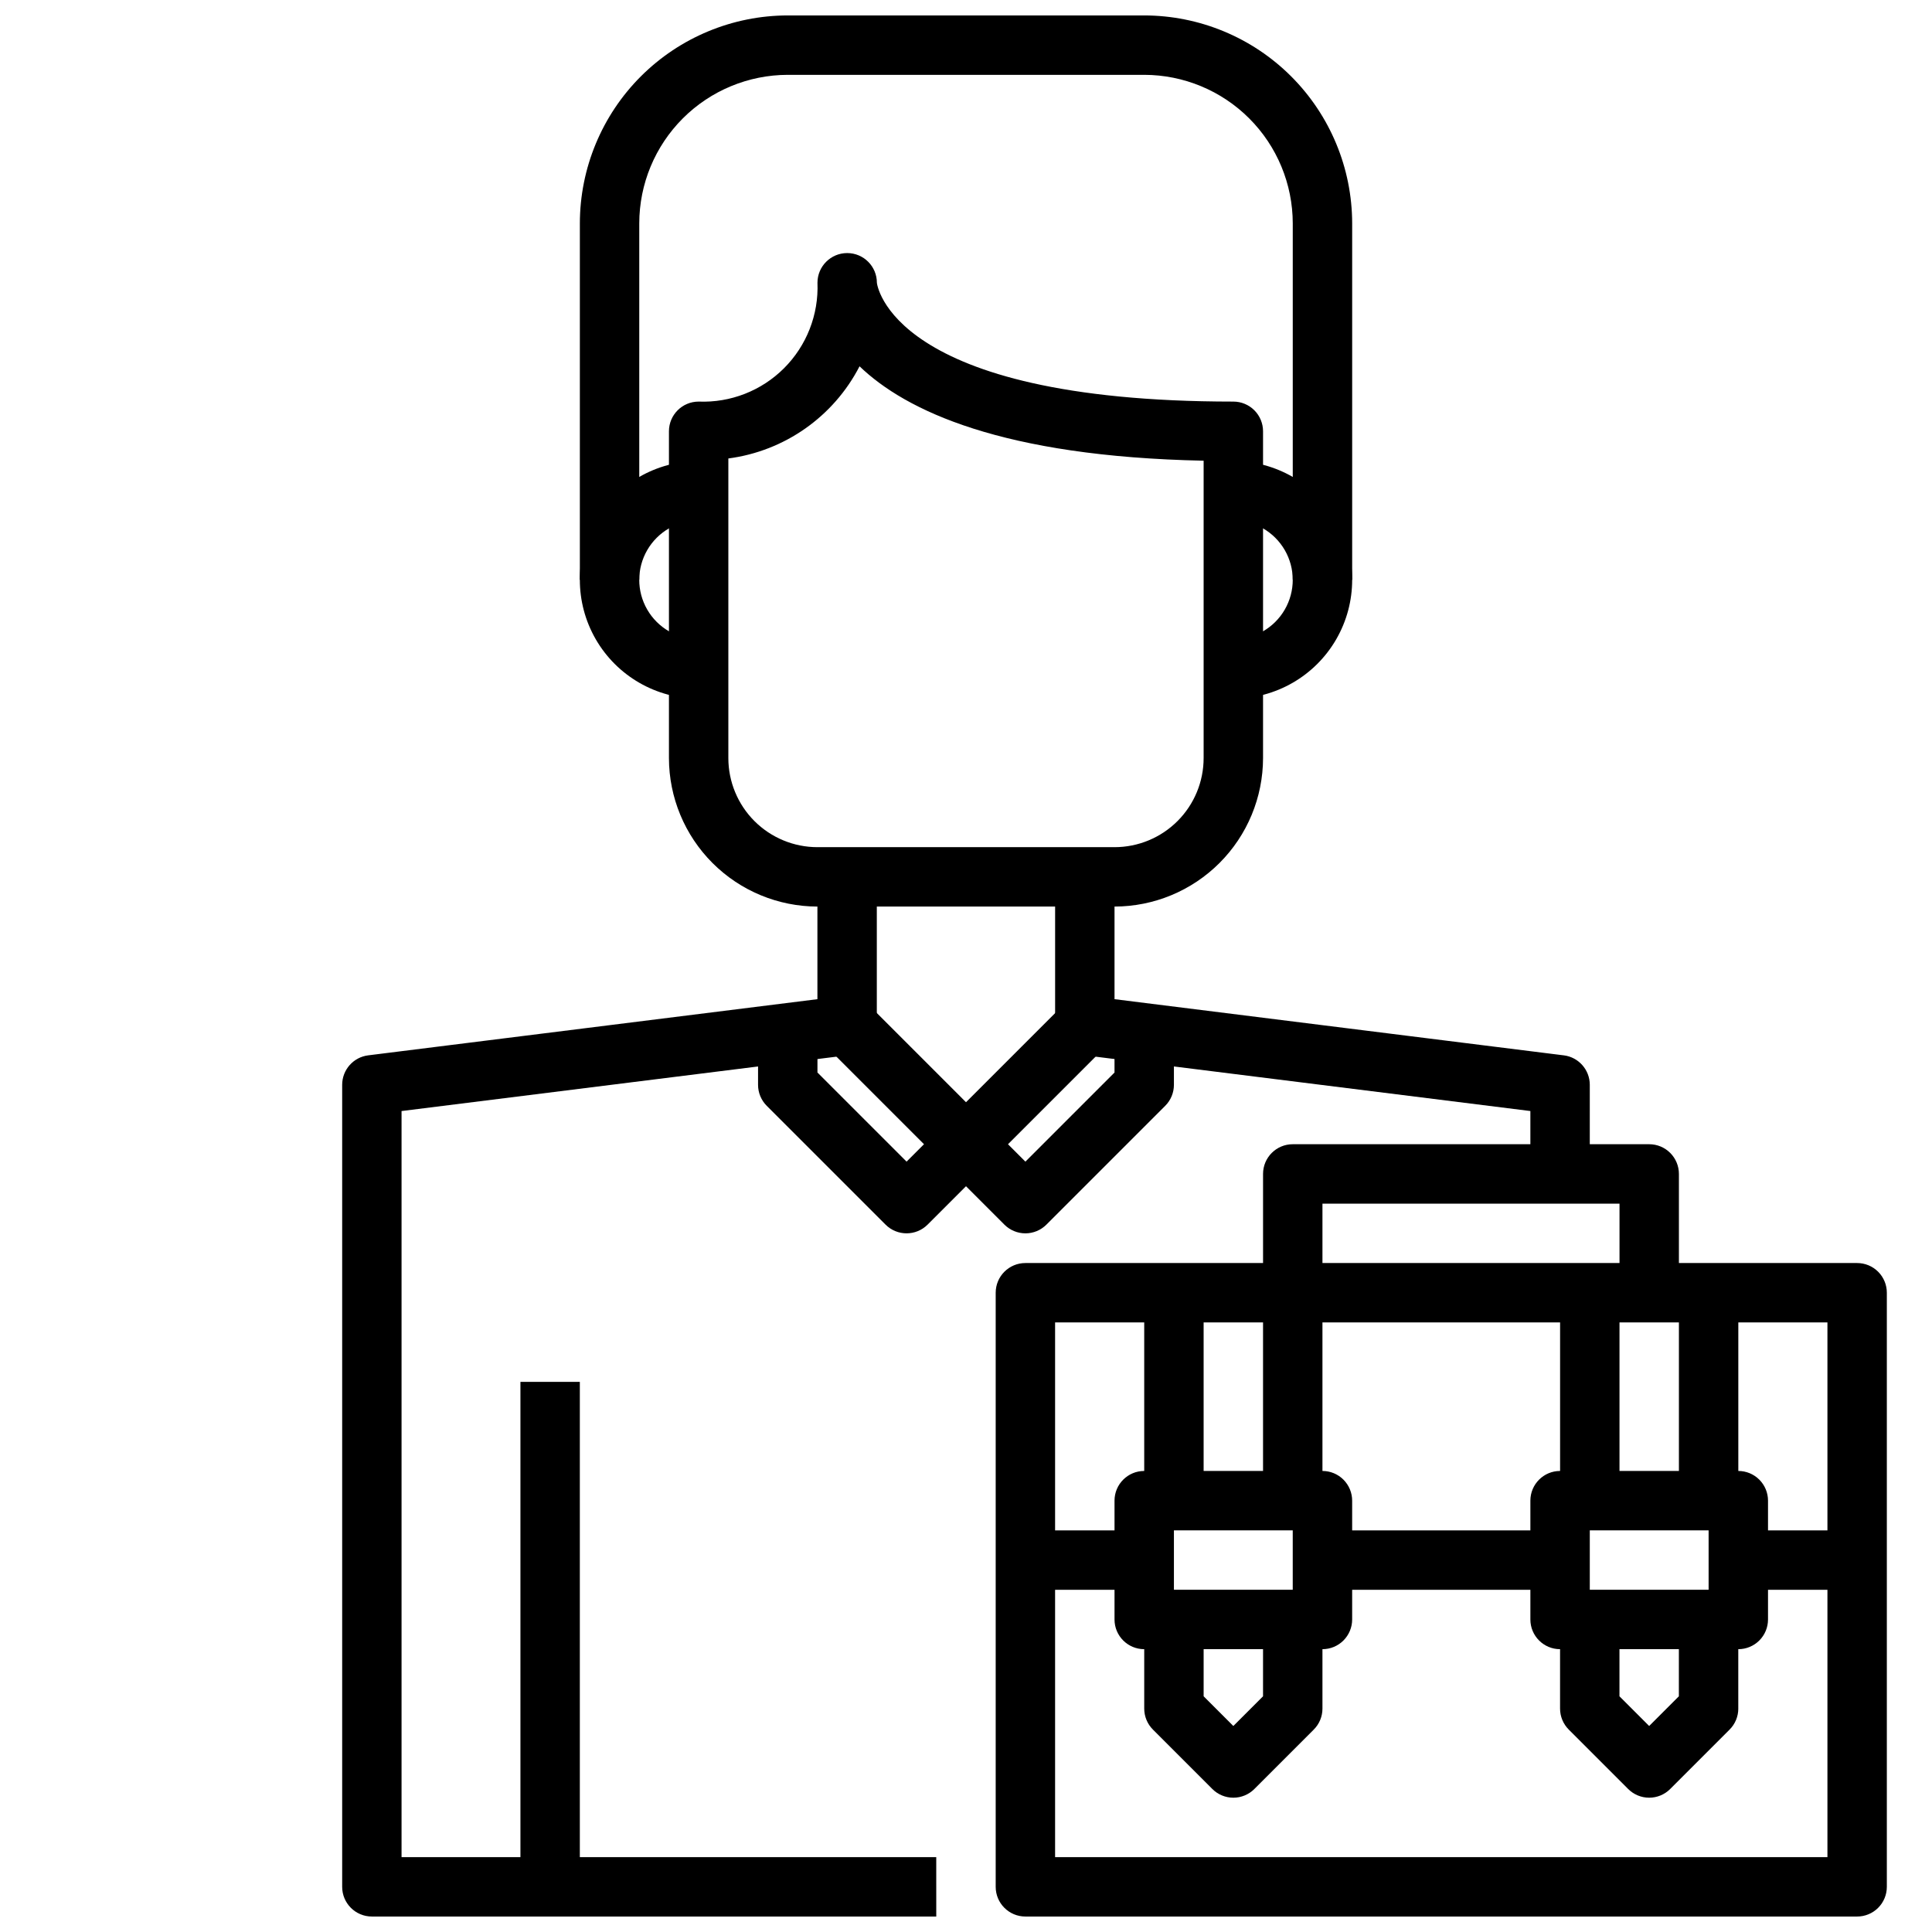 <?xml version="1.0" encoding="UTF-8"?>
<!-- Uploaded to: ICON Repo, www.iconrepo.com, Generator: ICON Repo Mixer Tools -->
<svg width="800px" height="800px" version="1.1" viewBox="144 144 512 512" xmlns="http://www.w3.org/2000/svg">
 <defs>
  <clipPath id="c">
   <path d="m297 148.09h206v149.91h-206z"/>
  </clipPath>
  <clipPath id="b">
   <path d="m234 376h159v275.9h-159z"/>
  </clipPath>
  <clipPath id="a">
   <path d="m407 478h238v173.9h-238z"/>
  </clipPath>
 </defs>
 <path d="m439.36 384.25h-78.723c-10.434-0.012-20.438-4.164-27.816-11.543-7.379-7.379-11.531-17.383-11.543-27.816v-86.594c0-4.348 3.523-7.871 7.871-7.871 8.453 0.336 16.656-2.871 22.637-8.852 5.981-5.981 9.188-14.188 8.852-22.637 0-4.348 3.527-7.871 7.875-7.871 4.348 0 7.871 3.523 7.871 7.871 0 0.062 3.234 31.488 94.465 31.488 2.086 0 4.09 0.828 5.566 2.305 1.477 1.477 2.305 3.481 2.305 5.566v86.594c-0.012 10.434-4.164 20.438-11.543 27.816-7.379 7.379-17.383 11.531-27.816 11.543zm-102.34-118.75v79.391c0 6.262 2.488 12.27 6.914 16.699 4.43 4.43 10.438 6.918 16.699 6.918h78.723c6.262 0 12.27-2.488 16.699-6.918 4.43-4.43 6.918-10.438 6.918-16.699v-78.801c-53.395-1.086-78.957-13.258-91.184-25.016-6.887 13.348-19.879 22.477-34.77 24.426z"/>
 <g clip-path="url(#c)">
  <path d="m502.34 297.66h-15.746v-94.465c-0.012-10.438-4.164-20.441-11.543-27.82s-17.383-11.527-27.816-11.543h-94.465c-10.434 0.016-20.438 4.164-27.816 11.543-7.379 7.379-11.531 17.383-11.543 27.82v94.465h-15.742v-94.465c0.016-14.609 5.824-28.617 16.156-38.949 10.332-10.328 24.336-16.141 38.945-16.156h94.465c14.609 0.016 28.617 5.828 38.945 16.156 10.332 10.332 16.141 24.34 16.16 38.949z"/>
 </g>
 <path d="m470.85 329.15v-15.742c5.625 0 10.82-3 13.633-7.871s2.812-10.875 0-15.746c-2.812-4.871-8.008-7.871-13.633-7.871v-15.742c11.25 0 21.645 6 27.27 15.742 5.625 9.742 5.625 21.746 0 31.488s-16.02 15.742-27.27 15.742z"/>
 <path d="m329.15 329.15c-11.246 0-21.645-6-27.27-15.742-5.621-9.742-5.621-21.746 0-31.488 5.625-9.742 16.023-15.742 27.27-15.742v15.742c-5.621 0-10.82 3-13.633 7.871-2.812 4.871-2.812 10.875 0 15.746s8.012 7.871 13.633 7.871z"/>
 <g clip-path="url(#b)">
  <path d="m392.12 651.9h-149.57c-4.348 0-7.871-3.523-7.871-7.871v-212.54c0-3.973 2.957-7.32 6.894-7.812l119.05-14.883v-32.41h15.742v39.359h0.004c0 3.969-2.957 7.316-6.894 7.809l-119.06 14.887v197.72h141.7z"/>
 </g>
 <path d="m565.31 455.1h-15.746v-16.664l-119.05-14.887c-3.941-0.492-6.894-3.84-6.898-7.809v-39.359h15.742v32.41l119.05 14.887 0.004-0.004c3.941 0.492 6.894 3.84 6.898 7.812z"/>
 <g clip-path="url(#a)">
  <path d="m636.16 651.9h-220.42c-4.348 0-7.871-3.523-7.871-7.871v-157.44c0-4.348 3.523-7.871 7.871-7.871h220.42c2.086 0 4.09 0.828 5.566 2.305 1.477 1.477 2.305 3.481 2.305 5.566v157.44c0 2.086-0.828 4.09-2.305 5.566-1.477 1.477-3.481 2.305-5.566 2.305zm-212.55-15.742h204.68v-141.7h-204.68z"/>
 </g>
 <path d="m588.93 486.59h-15.742v-23.613h-78.723v23.617l-15.742-0.004v-31.488c0-4.348 3.523-7.871 7.871-7.871h94.465c2.09 0 4.09 0.828 5.566 2.305 1.477 1.477 2.305 3.481 2.305 5.566z"/>
 <path d="m494.46 581.05h-47.23c-4.348 0-7.871-3.523-7.871-7.871v-31.488c0-4.348 3.523-7.871 7.871-7.871h47.23c2.09 0 4.094 0.828 5.566 2.305 1.477 1.477 2.309 3.477 2.309 5.566v31.488c0 2.086-0.832 4.09-2.309 5.566-1.473 1.477-3.477 2.305-5.566 2.305zm-39.359-15.742h31.488v-15.746h-31.488z"/>
 <path d="m604.67 581.05h-47.234c-4.348 0-7.871-3.523-7.871-7.871v-31.488c0-4.348 3.523-7.871 7.871-7.871h47.234c2.086 0 4.09 0.828 5.566 2.305 1.477 1.477 2.305 3.477 2.305 5.566v31.488c0 2.086-0.828 4.09-2.305 5.566-1.477 1.477-3.481 2.305-5.566 2.305zm-39.359-15.742h31.488v-15.746h-31.488z"/>
 <path d="m447.23 486.59h15.742v55.105h-15.742z"/>
 <path d="m478.72 486.59h15.742v55.105h-15.742z"/>
 <path d="m557.44 486.59h15.742v55.105h-15.742z"/>
 <path d="m588.93 486.59h15.742v55.105h-15.742z"/>
 <path d="m470.85 620.41c-2.09 0-4.09-0.828-5.566-2.305l-15.742-15.742v-0.004c-1.477-1.473-2.309-3.477-2.309-5.562v-23.617h15.742v20.355l7.871 7.871 7.871-7.871 0.004-20.355h15.742v23.617c0 2.086-0.828 4.09-2.305 5.562l-15.742 15.742v0.004c-1.477 1.477-3.481 2.305-5.566 2.305z"/>
 <path d="m581.05 620.41c-2.086 0-4.09-0.828-5.566-2.305l-15.742-15.742v-0.004c-1.477-1.473-2.309-3.477-2.309-5.562v-23.617h15.742v20.355l7.871 7.871 7.871-7.871 0.004-20.355h15.742v23.617h0.004c0 2.086-0.832 4.09-2.309 5.562l-15.742 15.742v0.004c-1.477 1.477-3.477 2.305-5.566 2.305z"/>
 <path d="m415.74 549.57h31.488v15.742h-31.488z"/>
 <path d="m494.46 549.57h62.977v15.742h-62.977z"/>
 <path d="m604.67 549.57h31.488v15.742h-31.488z"/>
 <path d="m400 455.1c-2.09 0-4.09-0.828-5.566-2.305l-31.488-31.488 11.133-11.133 25.922 25.926 25.922-25.922 11.133 11.133-31.488 31.488-0.004-0.004c-1.473 1.477-3.477 2.305-5.562 2.305z"/>
 <path d="m415.74 470.85c-2.086 0-4.09-0.832-5.566-2.309l-10.176-10.176-10.18 10.18v-0.004c-3.074 3.074-8.059 3.074-11.133 0l-31.488-31.488c-1.477-1.473-2.305-3.477-2.305-5.562v-15.746h15.742v12.484l23.617 23.617 10.18-10.18c3.074-3.07 8.055-3.07 11.129 0l10.18 10.18 23.617-23.617v-12.484h15.742v15.746c0 2.086-0.828 4.09-2.305 5.562l-31.488 31.488c-1.477 1.477-3.477 2.309-5.566 2.309z"/>
 <path d="m281.92 510.21h15.742v133.82h-15.742z"/>
</svg>